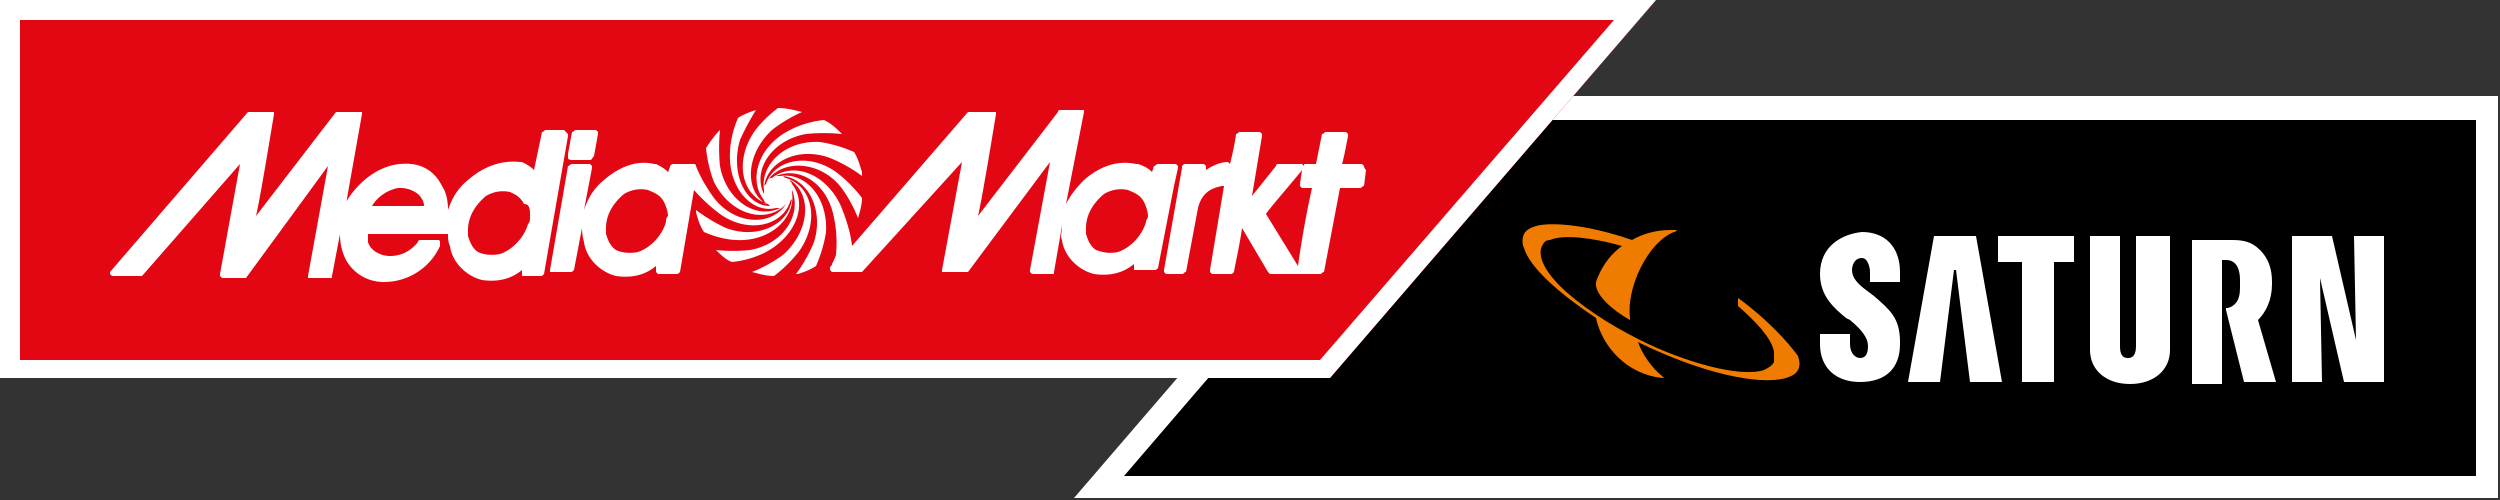 <svg xmlns="http://www.w3.org/2000/svg" viewBox="0 0 125 25" xmlns:v="https://vecta.io/nano"><rect x="0" y="0" width="125" height="25" fill="#333333" stroke="none"/><path d="M124.4 5.4H71.3L55 24.3h69.4z"/><path d="M124.9 24.9H53.7L71 4.8h53.9v20.1h0zm-68.7-1.1h67.6V6H71.5L56.2 23.8z" fill="#fff"/><path d="M0 18.9h66.5L82.8 0H0z" fill="#e30613"/><g fill="#fff"><path d="M80.7 1L66 18H1V1h79.7m2.1-1H0v18.9h66.5L82.8 0h0zM58.9 8.4v-.1l-.1-.1h-.9c-.1 0-.1.1-.2.1l-.1.3c-.2-.2-.4-.3-.7-.4h-.1c-.9-.2-1.8.1-2.6.8-.4.4-.7.8-.9 1.2l.9-4.6v-.1h-.1H53s-.1 0-.1.1l-4 5.2c.2-.8.9-5.1.9-5.1v-.1h-.1-1.2-.1l-5.8 6.7c-.1-1-.6-2.1-.6-2.1-.8-1.6-2.4-2.1-3.4-1.3-.1 0-.1 0-.2.1.7-1 2.5-1 3.6.3 0 0 .5.6.9 1.6.1-.3.2-.7.2-1-.6-.8-1.3-1.3-1.3-1.3-1.4-1-3.1-.6-3.5.6-.1.1-.1.1-.1.2.1-1.3 1.7-2.1 3.3-1.5 0 0 .8.3 1.6.9v-.2c-.1-.3-.2-.7-.4-1-.9-.4-1.7-.5-1.7-.5-1.7-.1-3 1.1-2.8 2.4v.1.1c-.6-1.2.4-2.7 2.1-3 0 0 .8-.1 1.8 0-.3-.3-.5-.5-.9-.7-1 .1-1.7.5-1.7.5-1.6.8-2.1 2.5-1.3 3.5 0 .1.1.1.1.2-1.1-.7-1-2.5.3-3.7 0 0 .6-.5 1.5-.9-.4-.1-.8-.2-1.2-.2-.8.6-1.2 1.2-1.2 1.2-1 1.5-.6 3.2.7 3.6h0 0l.1.1c-1.2 0-2-1.6-1.5-3.3 0 0 .3-.7.8-1.5-.3.1-.6.2-.9.4-.4.9-.4 1.7-.4 1.7-.1 1.8 1.1 3.1 2.3 2.8h.1.1c-1.2.6-2.7-.4-3-2.1 0 0-.1-.8 0-1.8-.3.3-.5.6-.7.9.1 1 .4 1.7.4 1.7.8 1.6 2.5 2.1 3.5 1.2h0 0l.1-.1c-.7 1.1-2.5 1.1-3.6-.3 0 0-.6-.8-.9-1.6 0 0 0-.1-.1-.1h-.1-.9c-.1 0-.1 0-.2.1 0 0 0 .1-.1.3-.2-.2-.4-.3-.6-.4h-.1c-.8-.2-1.7.1-2.5.8-.5.4-.8.9-1 1.5l.4-2.1v-.1l-.1-.1h-.9c-.1 0-.1.1-.2.1l-.9 5.2v.1h.1.9c.1 0 .1 0 .2-.1l.4-2.1a2.64 2.64 0 0 0 .1.7c.1.8.8 1.5 1.6 1.7.7.1 1.4 0 2-.5v.2.1l.1.1h.9c.1 0 .1 0 .2-.1l.7-4.1a8.28 8.28 0 0 0 1.3 1.2c1.4 1 3.1.6 3.5-.6 0-.1.1-.1.1-.2-.1 1.3-1.7 2.1-3.3 1.5 0 0-.7-.3-1.5-.9v.1c.1.4.2.7.4 1 .9.4 1.6.4 1.6.4 1.7.1 3-1.1 2.8-2.4v-.1c.5 1.2-.4 2.7-2.1 3 0 0-.8.1-1.7 0 .2.2.5.5.8.6 1-.1 1.7-.5 1.7-.5 1.5-.8 2.1-2.4 1.3-3.4 0-.1-.1-.1-.1-.2 1.1.7 1 2.5-.3 3.7 0 0-.6.5-1.6.9.4.1.7.2 1.1.2.8-.6 1.3-1.3 1.3-1.3 1-1.5.6-3.2-.7-3.6-.1 0-.1-.1-.2-.1 1.3.1 2.1 1.7 1.6 3.3 0 0-.3.8-.9 1.6h.1c.3-.1.6-.2.9-.4.4-.9.5-1.7.5-1.7.1-1.7-1-3-2.3-2.8h-.2c1.2-.5 2.6.4 2.9 2.1 0 0 .2.8.1 1.8 0 .1-.1.3-.2.5 0 .1-.1.1-.1.2h0 0v.1l.1.1H43h.1l5-5.5-1 5.4v.1h.1 1.1.1l4.1-5.5-1 5.4v.1l.1.1h1c.1 0 .1 0 .1-.1l.4-2.3v.1c0 .2-.1.4 0 .6.1.8.8 1.5 1.6 1.7.7.1 1.4 0 2-.5v.2.1h.1.9c.1 0 .1 0 .2-.1l.8-4.1.2-.9h0 0zm-25.6 2.7c-.2.7-.8 1.3-1.4 1.5-.5.1-.9 0-1.1-.1-.3-.2-.4-.5-.5-.8v-.3c0-.6.3-1.2.9-1.7a1.64 1.64 0 0 1 1.2-.2c.2.1.6.2.8.6.1.2.2.5.2.7-.1.1-.1.2-.1.3m24 0c-.2.7-.8 1.3-1.4 1.5-.5.1-.8 0-1.1-.1-.3-.2-.4-.5-.5-.8v-.3c0-.6.3-1.2.9-1.7a1.64 1.64 0 0 1 1.2-.2c.2.1.6.2.8.6.1.2.2.5.2.7 0 .1-.1.2-.1.3m10.9-2.8l-.1-.1h-1c.1-.3.3-1.4.3-1.4v-.1l-.1-.1h-1c-.1 0-.1.1-.2.1l-.3 1.5h-.2-.1-.2c-.1 0-.1 0-.1.1l-.1-.1h-.9-.3s-.1 0-.1.1l-1.2 1.5.5-3v-.1l-.1-.1h-1c-.1 0-.1.1-.2.1 0 .1-.1.7-.3 1.5l-.1-.1c-.4 0-.8.2-1.1.4v-.1-.1l-.1-.1h-.9c-.1 0-.1 0-.2.1v.1l-.9 5.1v.1l.1.1h.4.4c.1 0 .1-.1.2-.1l.6-3.2c.2-.8.7-1 1.2-1.1h.1l-.7 4.2v.1l.1.1h.9c.1 0 .1 0 .2-.1 0-.1.3-1.4.4-2.2l1.3 2.2.1.1h1 .1.1H66c.1 0 .1-.1.2-.1l.8-4.2h1c.1 0 .1-.1.2-.1l.1-.8c-.1-.1-.1-.2-.1-.2m-3.3 5l-1.6-2.6c.1-.2 1.5-1.8 1.8-2.2l-.1.7v.1l.1.1h.5a48.78 48.78 0 0 0-.7 3.9M28.3 6.6l-.1-.1h-.9c-.1 0-.1.1-.2.1l-.4 1.9c-.2-.2-.4-.3-.6-.4H26c-.9-.1-1.8.2-2.6.9-.5.4-.8.9-1 1.5 0-.5-.1-.9-.3-1.2-.4-.8-1.1-1.2-2.1-1.1-1.1.1-2.1.9-2.7 1.9v.1l.8-4.5v-.1H18h-1.1-.1l-4 5.2c.2-.8.9-5.1.9-5.1v-.1h-.1-1.1-.1l-6.9 8v.1l.1.1H7h.1L12 8.2l-1 5.5v.1l.1.1h1.1.1l4.1-5.6-1 5.5v.1h.1 1c.1 0 .1 0 .1-.1l.4-2.1c0 .5.1.9.3 1.3.4.7 1.1 1.1 1.9 1.1 1.2 0 2.3-.7 2.8-1.8v-.2c0-.1-.1-.1-.1-.1H21s-.1 0-.1.1c-.4.5-.9.7-1.4.7s-1-.3-1.1-.7V12v-.2-.1h3.9.1c0 .2 0 .4.1.6.1.8.8 1.5 1.6 1.7.7.1 1.4 0 2-.5v.2.1h.1.8c.1 0 .1 0 .2-.1l1.2-6.9c0-.1 0-.1-.1-.2m-9.7 3.7c.3-.5.8-.8 1.3-.9a1.49 1.49 0 0 1 1 .3c.2.2.3.4.3.6h-2.6m7.9.5c0 .2 0 .3-.1.4-.2.7-.8 1.3-1.4 1.5-.5.1-.9 0-1.1-.1-.3-.2-.4-.5-.5-.8v-.3c0-.6.3-1.2.9-1.7a1.64 1.64 0 0 1 1.2-.2c.2.1.5.2.7.6.3 0 .3.3.3.6"/><path d="M28.6 8h.9c.1 0 .1-.1.2-.2l.2-1.1v-.1l-.1-.1h-1c-.1 0-.1.1-.2.1l-.2 1.1v.2c0 .1.2.1.2.1m68.1 3.8h2.1l1.3 7.3h-1.6l-.7-5.6h-.1l-.7 5.6h-1.6l1.3-7.3m14.6 3.6v.1l.9 3.6h1.6l-.9-3.1h0 0c.4-.4.7-1 .7-1.8v-.1c0-.7-.2-1.2-.6-1.6s-.8-.5-1.4-.5h-2v7.2h1.5V13h.2c.6 0 .7.6.7 1v.4c0 .7-.3.9-.6 1h-.1M91 13.7c0 1.1.7 1.7 1.3 2.2l.2.1c.6.5.9.9.9 1.3h0c0 .5-.2.6-.4.6s-.5-.2-.5-.7v-.5H91v.5c0 1.2.8 1.9 2 1.9 1.3 0 2-.7 2-1.9v-.1c0-1.2-.5-1.6-1.3-2.3l-.4-.3c-.4-.3-.7-.6-.7-1h0c0-.2.1-.6.5-.6.3 0 .4.5.4.7v.5H95v-.5c0-1.2-.7-2-1.9-2-1 .1-2.1.7-2.1 2.1m8.9-1.9v1.3h1.2v6h1.6v-6h1v-1.3h-3.8m6.9 0v5.5c0 .6-.3.6-.4.6-.3 0-.4-.2-.4-.6v-5.5h-1.5v5.7c0 1 .8 1.7 2 1.7s2-.7 2-1.7v-5.7h-1.7m10.9 0l.1 5.2h0l-1.2-5.2h-2v7.3h1.5l-.1-5.2h0l1.2 5.2h2v-7.3h-1.5"/></g><path d="M86.9 14.9v.2.2h0c.8.7 1.7 1.6 1.8 2.3v.5c-.1.2-.3.3-.5.4-1.2.4-4-.4-6.2-1.5-1.6-.8-3.1-1.8-4-2.7s-1.1-1.6-.9-2c.1-.2.2-.3.4-.3.7-.3 2.2-.1 3.6.3-.7.5-1.1 1.2-1.3 1.8h0 0c-.1.6.8 1.4 1.7 1.9h0v-.1c-.2-1.5.9-3.8 2.2-4.3.1 0 .1-.1.2-.1h-.4c-.7 0-1.4.2-1.9.5-2.3-.8-4.1-.9-4.8-.7-.3.1-.5.2-.6.4s-.1.5 0 .7c.3 1 1.8 2.3 3.6 3.5.3 1.4 1.5 2.8 3.3 3h.1l-.1-.1c-.5-.4-1-1.1-1.2-1.7l.2.1c2.9 1.4 5.8 2.1 7.2 1.7.3-.1.5-.2.6-.4s.1-.4 0-.7c-.5-.7-1.6-1.9-3-2.9h0" fill="#ef7c00"/></svg>